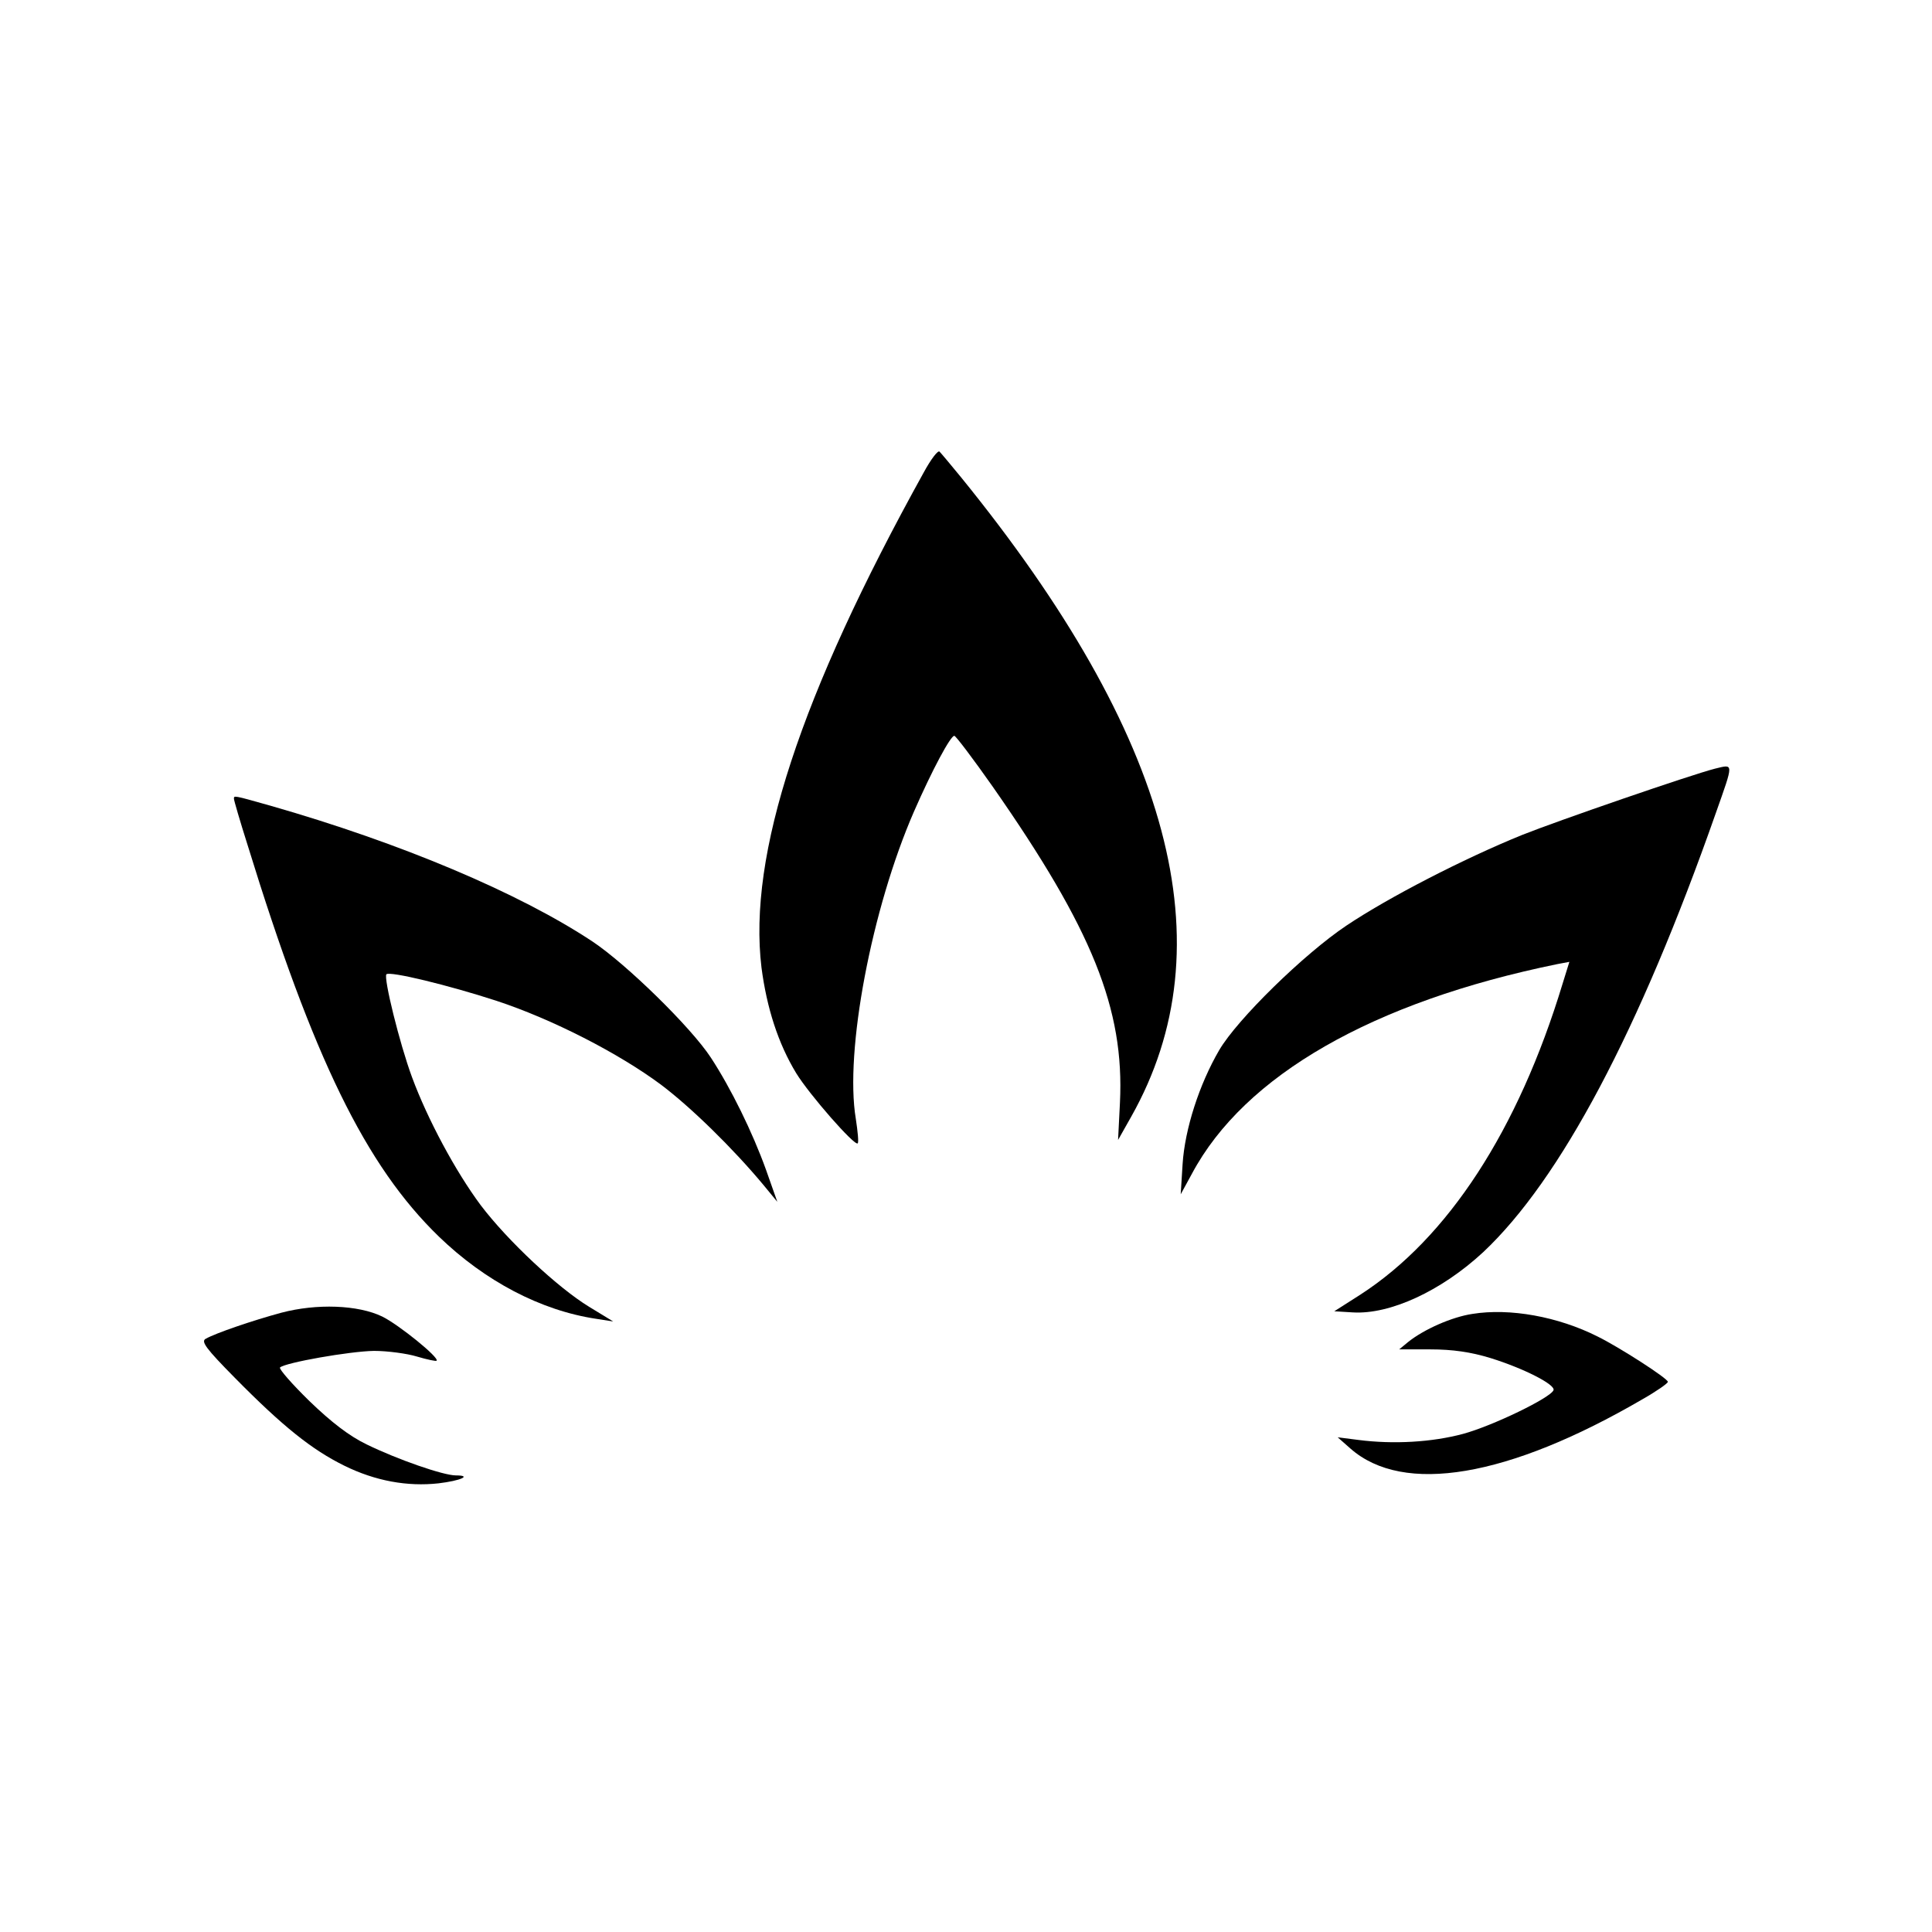 <?xml version="1.0" standalone="no"?>
<!DOCTYPE svg PUBLIC "-//W3C//DTD SVG 20010904//EN"
 "http://www.w3.org/TR/2001/REC-SVG-20010904/DTD/svg10.dtd">
<svg version="1.0" xmlns="http://www.w3.org/2000/svg"
 width="512pt" height="512pt" viewBox="0 0 512 512"
 preserveAspectRatio="xMidYMid meet">
<g transform="translate(0,512) scale(0.1,-0.1)"
fill="#000000" stroke="none">
<path d="M2448 3868 c-328 -592 -466 -1014 -430 -1312 14 -107 44 -201 92
-280 35 -57 155 -194 163 -186 3 3 0 32 -5 65 -30 179 42 557 154 814 49 112
97 201 107 201 4 0 50 -61 102 -135 264 -378 349 -589 337 -837 l-5 -99 35 62
c255 453 107 1007 -451 1694 -27 33 -53 64 -57 68 -4 5 -23 -20 -42 -55z"/>
<path d="M4545 3083 c-63 -16 -417 -138 -512 -176 -155 -63 -353 -165 -465
-240 -112 -75 -289 -248 -337 -330 -53 -91 -91 -209 -97 -302 l-5 -80 30 55
c139 260 479 455 968 555 l32 6 -18 -58 c-118 -389 -304 -674 -536 -824 l-69
-44 49 -3 c99 -6 235 57 346 160 204 192 413 585 616 1163 48 136 48 130 -2
118z"/>
<path d="M620 3003 c0 -4 16 -59 36 -122 174 -565 313 -850 507 -1038 122
-118 270 -196 417 -218 l45 -7 -64 39 c-82 50 -215 174 -287 269 -67 90 -141
228 -182 339 -33 89 -76 264 -68 273 9 9 165 -29 291 -70 149 -49 324 -139
436 -222 81 -61 192 -170 272 -266 l37 -45 -30 85 c-36 100 -93 216 -146 297
-53 81 -224 248 -314 308 -195 129 -508 261 -854 360 -99 28 -96 27 -96 18z"/>
<path d="M745 1641 c-74 -20 -174 -54 -200 -69 -13 -7 1 -26 77 -103 128 -130
205 -191 290 -233 83 -41 168 -56 250 -47 59 7 90 21 46 21 -33 0 -154 42
-236 82 -46 22 -94 59 -152 115 -46 45 -81 85 -78 89 14 13 185 43 249 44 36
0 88 -7 114 -15 27 -8 51 -13 52 -11 8 8 -101 96 -144 117 -64 31 -174 35
-268 10z"/>
<path d="M3902 1638 c-54 -8 -129 -41 -171 -75 l-23 -19 83 0 c58 0 107 -7
159 -23 87 -27 172 -70 167 -85 -7 -20 -162 -95 -240 -116 -82 -22 -184 -28
-277 -16 l-55 7 34 -30 c140 -123 417 -77 774 131 37 21 67 42 67 46 0 9 -129
92 -186 120 -105 53 -233 76 -332 60z"/>
</g>
</svg>
